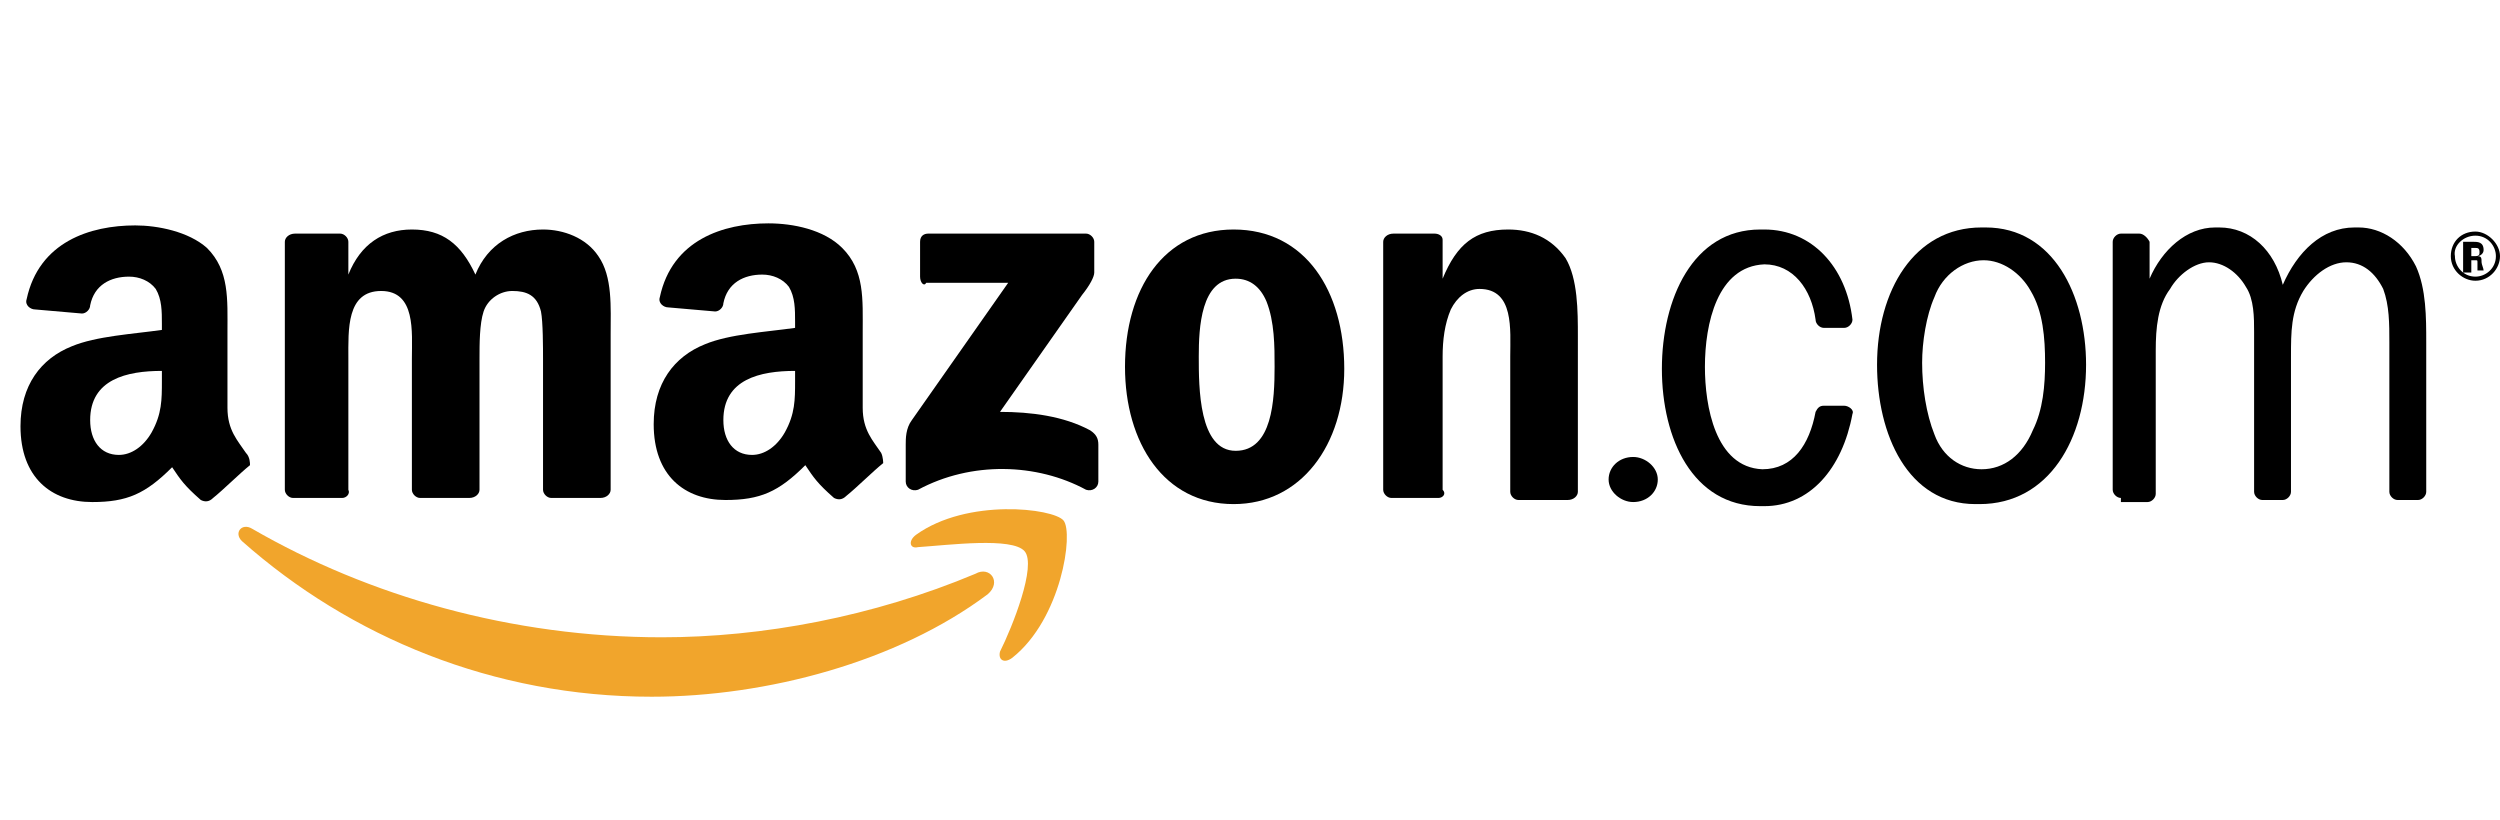 <?xml version="1.0" encoding="UTF-8"?> <svg xmlns="http://www.w3.org/2000/svg" xmlns:xlink="http://www.w3.org/1999/xlink" version="1.1" id="katman_1" x="0px" y="0px" viewBox="0 0 122 40" style="enable-background:new 0 0 122 40;" xml:space="preserve"> <style type="text/css"> .st0{display:none;fill:#231F20;} .st1{display:none;} .st2{display:inline;fill:#FEFDFD;} .st3{display:inline;fill:#DB752F;} .st4{display:inline;fill:#DC7630;} .st5{display:inline;fill:#DC7731;} .st6{display:inline;fill:#DB7630;} .st7{display:inline;fill:#DC7732;} .st8{display:inline;fill:#FE6001;} .st9{display:inline;fill:#FE6101;} .st10{display:inline;fill:#FE6102;} .st11{display:inline;fill:#FE6000;} .st12{display:inline;fill:#FDFDFD;} .st13{display:inline;fill:#577A90;} .st14{display:inline;fill:#263A49;} .st15{display:inline;fill:#293C4B;} .st16{display:inline;fill:#2B3E4C;} .st17{display:inline;fill:#2A3D4C;} .st18{display:inline;fill:#2C3F4E;} .st19{display:inline;fill:#273B49;} .st20{display:inline;fill:#2E414F;} .st21{display:inline;fill:#293D4B;} .st22{display:inline;fill:#B0B8BD;} .st23{display:none;fill:#49B546;} .st24{display:none;fill:#E54D42;} .st25{display:none;fill:#E27C32;} .st26{display:none;fill:#175BA6;} .st27{display:none;fill:#0A5191;} .st28{fill:#F1A52C;} </style> <path class="st0" d="M43.8,22.7H30.1c0.6,2.6,2.7,4.5,5.4,4.5c1.5,0,3-0.7,4-1.8l3.3,0.1c-1.5,2.8-4.2,4.5-7.5,4.5 c-4.7,0-8.4-4.1-8.4-8.7c0-4.8,3.6-8.7,8.5-8.7c4.7,0,8.4,3.9,8.4,8.5C43.9,21.7,43.8,22.2,43.8,22.7L43.8,22.7z M35.4,15.5 c-2.7,0-5.2,2.1-5.3,4.8h10.7C40.6,17.6,38.1,15.5,35.4,15.5z M57.5,29.7v-9c0-2.8-0.8-5.2-4.1-5.2c-3,0-4.4,2.4-4.4,5.1v9h-3.1 V13.1h2.9v1.8h0.1c1.2-1.6,2.9-2.2,4.8-2.2c2.4,0,4.6,0.9,5.9,3c0.8,1.3,1,2.8,1,4.2v9.8H57.5L57.5,29.7z M77.1,29.7v-2.4H77 c-1.4,1.9-3.6,2.8-5.9,2.8c-5,0-8.6-3.7-8.6-8.6c0-5,3.6-8.8,8.6-8.8c2.1,0,4.3,0.8,5.6,2.5h0.1V7.6H80v22.1H77.1z M71.4,15.5 c-3.3,0-5.7,2.7-5.7,5.9c0,3.1,2.5,5.8,5.6,5.8c3.2,0,5.8-2.6,5.8-5.8C77.1,18.1,74.7,15.5,71.4,15.5z M89,35.2h-3.2l2.4-5.9 l-6.6-16.2h3.3L89.8,26l5-12.8h3.3L89,35.2L89,35.2z M106.9,30.1c-4.9,0-8.9-3.9-8.9-8.8c0-4.9,4.2-8.6,8.9-8.6 c4.8,0,8.9,3.8,8.9,8.7C115.9,26,111.9,30.1,106.9,30.1L106.9,30.1z M106.9,15.5c-3.2,0-5.8,2.6-5.8,5.9s2.6,5.9,5.8,5.9 c3.3,0,5.8-2.7,5.8-5.9C112.8,18.1,110.1,15.5,106.9,15.5z M118.4,29.7V7.6h3.1v22.1H118.4z M3.6,26.4c0.1,0.5,0.3,1,0.5,1.3 c0.2,0.3,0.5,0.6,0.8,0.9c1,0.9,2.2,1.3,3.7,1.3c1.5,0,2.8-0.4,4.1-1v-3c-1.3,0.8-2.5,1.1-3.7,1.1c-1.6,0-2.4-1-2.4-2.9V16h5.2v-2.9 H6.6V7.8H3.5v5.3h-3V16h2.9v7.3C3.3,24.9,3.4,25.9,3.6,26.4z M22.3,15.9c1,0,2,0.5,3.1,1.6l1.7-2.8c-1.4-1.3-3-1.8-4-1.8H23 c-1.1,0-3,0-4.5,2.5l-0.1,0.1l0-2.2h-3.2v16.4h3.2V21c0-1.4,0.4-2.6,1.2-3.6C20.4,16.4,21.3,15.9,22.3,15.9z"></path> <g class="st1"> <path class="st2" d="M38.2,20.4c0.3,0.2,0.3,0.6,0.4,0.8c0.9,3.2,1.8,6.4,2.6,9.6c0.2,0.8,0.6,1.1,1.4,1c1.3-0.1,2.6,0,3.8,0 c1.2,0,1.2,0,0.8-1.1c-1.1-3.5-2.2-7.1-3.4-10.6c-0.2-0.6-0.2-1.1,0-1.7c0.9-2.3,1.7-4.7,2.5-7c0.4-1,0.4-1-0.8-1 c-1.1,0-2.2,0.1-3.3,0c-1-0.1-1.4,0.3-1.7,1.2c-0.7,2-1.5,4.1-2.2,6.1c-0.1,0-0.1,0-0.2,0c0-0.3,0-0.6,0-1c0-3.7,0-7.3,0-11 c0-0.7-0.1-1-0.9-0.9c-1.3,0.1-2.6,0-3.9,0c-0.6,0-0.8,0.1-0.8,0.8c0,8.5,0,17,0,25.5c0,0.6,0.2,0.8,0.7,0.8c1.3,0,2.6-0.1,3.8,0 c0.8,0,1.1-0.2,1.1-1C38.2,27.3,38.2,23.9,38.2,20.4z M110.2,24.4C110.2,24.4,110.2,24.4,110.2,24.4c-0.2,0-0.5,0-0.7,0 c-2.2,0-2.2,0-2,2.2c0.3,3.2,2,5.2,5,5.7c1.7,0.3,3.4,0.2,5-0.3c2.6-0.8,3.9-2.5,4-5.2c0.1-2.2-0.8-3.9-2.2-5.4 c-1.4-1.5-3.1-2.5-4.7-3.8c-0.4-0.4-0.9-0.7-1.2-1.2c-0.3-0.6-0.3-1.2,0.1-1.8c0.4-0.5,0.9-0.4,1.4-0.3c0.7,0.2,1,0.7,1,1.4 c0,0.4,0,0.9,0,1.3c0,0.4,0.1,0.7,0.6,0.7c1.4,0,2.8,0,4.1,0c0.4,0,0.6-0.1,0.6-0.6c0.1-1.6-0.2-3.1-1.3-4.4 c-2.2-2.5-4.9-2.9-8-2.3c-4.6,0.9-5.9,6.7-2.9,9.6c0.8,0.8,1.6,1.5,2.5,2.1c0.9,0.6,1.7,1.3,2.6,2c0.6,0.5,1.1,1.1,1.4,1.8 c0.3,0.8,0.3,1.5-0.2,2.2c-0.3,0.4-0.8,0.6-1.3,0.4c-0.9-0.3-1-1.1-1.2-1.8c-0.2-0.7,0.4-1.8-0.3-2.1 C111.9,24.1,111,24.4,110.2,24.4z M71,21.2C71,21.2,71,21.2,71,21.2c0-2,0-4,0-5.9c0-0.7,0.3-1.3,1.2-1.3c0.8,0,1.3,0.4,1.3,1.2 c0.1,0.7,0.1,1.3,0.1,2c0,0.7,0.1,1,0.9,0.9c0.8-0.1,1.6,0,2.4,0c2.4,0,2.4,0,2.3-2.4c-0.1-2.7-1.5-4.5-4.1-5.2 c-1.4-0.4-2.9-0.4-4.4-0.3c-3.3,0.3-5.6,2.7-5.6,6c-0.1,3.5-0.1,6.9,0,10.4c0.1,3.1,1.7,5.1,4.8,5.7c1.7,0.3,3.5,0.3,5.2-0.1 c2-0.5,3.5-1.7,4-3.8c0.3-1.5,0.1-3.1,0.2-4.6c0-0.5-0.4-0.4-0.6-0.4c-1.3,0-2.7,0-4,0c-0.7,0-0.9,0.2-0.9,0.9c0,1,0.1,2.1,0,3.1 c-0.1,1.1-0.7,1.5-1.6,1.2c-0.7-0.2-0.9-0.8-0.9-1.5C71,25,71,23.1,71,21.2z M81.8,21.1c0.1,2-0.1,4.4,0.2,6.7c0.3,2.3,1.1,4,4.2,4 c0.9,0,1.9,0,2.8,0c0.4,0,0.7-0.1,0.7-0.6c0-1.1,0-2.1,0-3.2c0-0.3-0.1-0.5-0.4-0.5c-1.2,0-1.6-0.8-1.6-1.8c0-3.6,0-7.1-0.1-10.7 c0-0.4,0.2-0.6,0.6-0.6c1.6-0.1,1.6-0.2,1.6-1.8c0-0.3,0-0.6,0-0.9c0-1.3,0-1.4-1.3-1.4c-0.7,0-0.9-0.2-0.9-0.9 c0.1-1.3,0-2.6,0-3.9c0-0.6-0.1-0.8-0.8-0.8c-1.4,0-2.8,0-4.1,0c-0.6,0-0.9,0.2-0.9,0.8c0.1,1.4,0,2.7,0,4.1c0,0.3,0,0.7-0.5,0.7 c-0.5,0-1.1-0.3-1.4,0.2c-0.2,0.4-0.1,1-0.1,1.5c0,0.4,0,0.8,0,1.2c-0.1,0.8,0.1,1.3,1.1,1.1c0.7-0.1,0.9,0.2,0.9,0.9 C81.8,17.1,81.8,18.9,81.8,21.1z M72.1,37.6c0.7,0,1.3,0,2,0c1.1-0.1,2.5,0.5,3.1-0.2c0.5-0.7,0.1-2.1,0.2-3.2 c0-0.6-0.2-0.7-0.7-0.7c-3,0-6,0-9.1,0c-0.5,0-0.7,0.1-0.7,0.7c0,0.8,0.1,1.6,0,2.4c-0.1,0.8,0.2,1.1,1,1 C69.2,37.6,70.7,37.6,72.1,37.6z M114.4,33.5c-0.7,0-1.3,0-2,0c-1,0-2.3-0.4-2.9,0.2c-0.7,0.7-0.1,2-0.2,3.1 c-0.1,0.7,0.3,0.8,0.9,0.8c2.1,0,4.3,0,6.4,0c1,0,2.3,0.4,2.9-0.2c0.7-0.6,0.1-2,0.2-3c0.1-0.8-0.3-0.9-1-0.9 C117.3,33.6,115.9,33.5,114.4,33.5z"></path> <path class="st3" d="M0.5,15.6C1,15.5,1.3,15,1.6,14.7C5,11.3,8.4,8,11.8,4.6c0.5-0.5,0.7-0.6,1.3,0c3.5,3.6,7,7.1,10.6,10.6 c0.4,0.4,0.6,0.8,0.6,1.4c0,4.9,0,9.8,0,14.7c0,0.8-0.2,1-1,1c-7.6,0-15.2,0-22.8,0C0.5,26.7,0.5,21.1,0.5,15.6z"></path> <path class="st4" d="M38.2,20.4c0,3.5,0,7,0,10.4c0,0.8-0.2,1.1-1.1,1c-1.3-0.1-2.6,0-3.8,0c-0.6,0-0.8-0.2-0.7-0.8 c0-8.5,0-17,0-25.5c0-0.7,0.3-0.8,0.8-0.8c1.3,0,2.6,0.1,3.9,0c0.7,0,0.9,0.2,0.9,0.9c0,3.7,0,7.3,0,11c0,0.3,0,0.6,0,1 c0.1,0,0.1,0,0.2,0c0.7-2,1.5-4,2.2-6.1c0.3-0.9,0.7-1.3,1.7-1.2c1.1,0.1,2.2,0,3.3,0c1.2,0,1.2,0,0.8,1c-0.8,2.3-1.6,4.7-2.5,7 c-0.2,0.6-0.2,1.1,0,1.7c1.1,3.5,2.3,7.1,3.4,10.6c0.3,1.1,0.3,1.1-0.8,1.1c-1.3,0-2.6-0.1-3.8,0c-0.8,0-1.2-0.2-1.4-1 c-0.8-3.2-1.7-6.4-2.6-9.6C38.6,20.9,38.6,20.6,38.2,20.4z"></path> <path class="st5" d="M99.4,30.9c-1,0.9-2.2,1.3-3.6,1.4c-2.9,0.2-4.3-1.8-4.5-3.9c-0.2-1.7,0-3.3,0.1-5c0.1-1.7,1.2-2.8,2.6-3.6 c1.3-0.7,2.7-1.1,3.9-1.8c1.2-0.7,1.7-1.7,1.6-3c-0.1-0.7-0.3-1.2-1.1-1.2c-0.8,0-1.3,0.4-1.3,1.2c-0.1,0.6-0.1,1.2,0,1.8 c0,0.6-0.2,0.7-0.8,0.7c-1.4,0-2.8,0-4.2,0c-0.6,0-0.8-0.2-0.8-0.8c-0.4-5.4,3.4-6.9,7.4-6.9c1.9,0,3.6,0.4,5,1.7 c1.1,1,1.6,2.3,1.6,3.8c0,5.2,0,10.4,0,15.6c0,0.7-0.2,0.9-0.9,0.8c-1.3,0-2.6,0-3.8,0C99.8,31.8,99.8,31.8,99.4,30.9z M99.3,24.5 C99.3,24.5,99.3,24.5,99.3,24.5c0-0.9,0-1.9,0-2.8c0-0.2,0-0.7-0.4-0.4c-0.9,0.5-1.8,1.1-1.8,2.2c-0.1,1.3-0.1,2.5,0,3.8 c0,0.7,0.3,1.1,1.1,1.1c0.8,0,1.1-0.5,1.1-1.2C99.4,26.4,99.3,25.4,99.3,24.5z"></path> <path class="st3" d="M48.6,21.2c0-1.6,0-3.1,0-4.7c0-3.5,1.6-5.4,4.9-6.2c2.1-0.5,4.1-0.3,6.1,0.5c2.1,1,3.3,2.6,3.3,5 c0.1,3.6,0.1,7.2,0,10.8c0,2.2-1.1,3.9-3.1,4.9c-2.7,1.2-5.5,1.2-8.2,0c-1.9-0.9-3-2.5-3-4.6C48.6,24.9,48.7,23.1,48.6,21.2 C48.6,21.2,48.6,21.2,48.6,21.2z M57.1,21.1c0-1.7,0-3.3,0-5c0-1.4-0.4-2-1.3-2c-0.8,0-1.3,0.6-1.3,2c0,3.4,0,6.8,0,10.1 c0,0.4,0.1,0.7,0.1,1.1c0.1,0.6,0.6,0.9,1.2,0.9c0.5,0,1-0.3,1.1-0.9c0.1-0.4,0.1-0.7,0.1-1.1C57.1,24.5,57.1,22.8,57.1,21.1z"></path> <path class="st4" d="M110.2,24.4c0.8,0,1.7-0.3,2.4,0.1c0.7,0.4,0.2,1.4,0.3,2.1c0.2,0.8,0.3,1.5,1.2,1.8c0.5,0.2,0.9,0,1.3-0.4 c0.5-0.7,0.5-1.4,0.2-2.2c-0.3-0.7-0.8-1.3-1.4-1.8c-0.8-0.7-1.7-1.3-2.6-2c-0.9-0.6-1.7-1.4-2.5-2.1c-3.1-3-1.7-8.7,2.9-9.6 c3-0.6,5.8-0.2,8,2.3c1.1,1.3,1.4,2.8,1.3,4.4c0,0.4-0.2,0.6-0.6,0.6c-1.4,0-2.8,0-4.1,0c-0.5,0-0.6-0.2-0.6-0.7 c0-0.4,0.1-0.9,0-1.3c0-0.7-0.3-1.2-1-1.4c-0.5-0.1-1-0.2-1.4,0.3c-0.4,0.6-0.5,1.2-0.1,1.8c0.3,0.5,0.7,0.9,1.2,1.2 c1.6,1.3,3.3,2.3,4.7,3.8c1.4,1.5,2.3,3.2,2.2,5.4c-0.1,2.7-1.4,4.4-4,5.2c-1.6,0.5-3.3,0.5-5,0.3c-3-0.5-4.7-2.5-5-5.7 c-0.2-2.2-0.2-2.2,2-2.2C109.7,24.4,109.9,24.4,110.2,24.4C110.2,24.4,110.2,24.4,110.2,24.4z"></path> <path class="st6" d="M71,21.2c0,1.9,0,3.8,0,5.7c0,0.7,0.2,1.3,0.9,1.5c0.9,0.3,1.5-0.2,1.6-1.2c0.1-1,0.1-2.1,0-3.1 c0-0.7,0.1-1,0.9-0.9c1.3,0.1,2.7,0,4,0c0.3,0,0.7-0.1,0.6,0.4c0,1.5,0.2,3.1-0.2,4.6c-0.5,2.1-1.9,3.3-4,3.8 c-1.7,0.4-3.5,0.5-5.2,0.1c-3.1-0.6-4.7-2.5-4.8-5.7c-0.1-3.5-0.1-6.9,0-10.4c0.1-3.3,2.4-5.7,5.6-6c1.5-0.2,3-0.2,4.4,0.3 c2.6,0.8,3.9,2.6,4.1,5.2c0.1,2.4,0.1,2.4-2.3,2.4c-0.8,0-1.6,0-2.4,0c-0.7,0.1-0.9-0.2-0.9-0.9c0-0.7,0-1.3-0.1-2 c-0.1-0.8-0.5-1.2-1.3-1.2c-0.9,0-1.2,0.6-1.2,1.3C71,17.3,71.1,19.2,71,21.2C71,21.2,71,21.2,71,21.2z"></path> <path class="st7" d="M81.8,21.1c0-2.2,0-4,0-5.8c0-0.7-0.2-1-0.9-0.9c-1,0.2-1.2-0.3-1.1-1.1c0-0.4,0-0.8,0-1.2 c0-0.5-0.1-1.1,0.1-1.5c0.3-0.5,0.9-0.2,1.4-0.2c0.5,0,0.5-0.3,0.5-0.7c0-1.4,0-2.8,0-4.1c0-0.7,0.2-0.9,0.9-0.8c1.4,0,2.8,0,4.1,0 c0.6,0,0.8,0.2,0.8,0.8c0,1.3,0,2.6,0,3.9c0,0.7,0.2,0.9,0.9,0.9c1.3,0,1.3,0,1.3,1.4c0,0.3,0,0.6,0,0.9c0,1.6,0,1.7-1.6,1.8 c-0.4,0-0.6,0.2-0.6,0.6c0,3.6,0,7.1,0.1,10.7c0,1,0.4,1.8,1.6,1.8c0.4,0,0.4,0.2,0.4,0.5c0,1.1,0,2.1,0,3.2c0,0.5-0.2,0.6-0.7,0.6 c-0.9,0-1.9,0-2.8,0c-3.1,0-3.9-1.7-4.2-4C81.7,25.4,81.9,23.1,81.8,21.1z"></path> <path class="st7" d="M72.1,37.6c-1.4,0-2.8,0-4.2,0c-0.8,0-1-0.3-1-1c0.1-0.8,0-1.6,0-2.4c0-0.5,0.2-0.7,0.7-0.7c3,0,6,0,9.1,0 c0.5,0,0.7,0.1,0.7,0.7c-0.1,1.1,0.4,2.5-0.2,3.2c-0.5,0.7-2,0.2-3.1,0.2C73.4,37.6,72.7,37.6,72.1,37.6z"></path> <path class="st4" d="M114.4,33.5c1.4,0,2.9,0,4.3,0c0.7,0,1.1,0.1,1,0.9c-0.1,1,0.4,2.3-0.2,3c-0.6,0.6-1.9,0.2-2.9,0.2 c-2.1,0-4.3,0-6.4,0c-0.6,0-1-0.1-0.9-0.8c0.1-1.1-0.4-2.4,0.2-3.1c0.6-0.6,1.9-0.1,2.9-0.2C113.1,33.5,113.8,33.5,114.4,33.5z"></path> </g> <g class="st1"> <path class="st8" d="M0.5,11.2c0.9,0,1.9,0,2.8,0c0.2,0,0.3,0.1,0.3,0.3c0,1.6,0,3.1,0,4.7c0,0.1,0,0.2,0,0.2c0,0,0.1,0,0.1,0 c1.1-1.1,2.4-1.3,3.8-1.2c0.9,0.1,1.8,0.4,2.5,1c0.7,0.7,1,1.5,1.1,2.5c0.1,1.7,0,3.4,0,5.1c0,1,0,2.1,0,3.1c0,0.2-0.1,0.2-0.2,0.2 c-0.9,0-1.8,0-2.7,0c-0.2,0-0.2,0-0.2-0.2c0-2.3,0-4.6,0-7c0-0.5-0.1-0.9-0.3-1.3c-0.3-0.6-0.8-0.9-1.5-1c-0.4,0-0.7,0-1.1,0.2 c-0.8,0.3-1.1,0.9-1.4,1.7c-0.1,0.3-0.2,0.7-0.2,1.1c0,2.1,0,4.2,0,6.3c0,0.2,0,0.3-0.3,0.3c-0.9,0-1.9,0-2.8,0 C0.5,21.9,0.5,16.5,0.5,11.2z"></path> <path class="st9" d="M56.2,16.9c0.7-0.8,1.4-1.4,2.4-1.6c2.2-0.4,4.2,0.4,5.3,2.6c0.5,1,0.7,2,0.7,3c0,1.4-0.2,2.7-0.8,3.9 c-0.9,1.9-2.8,2.8-4.6,2.6c-1.2-0.1-2.2-0.5-2.8-1.5c0,0-0.1-0.1-0.2-0.2c0,0.4,0,0.8,0,1.2c0,0.2,0,0.3-0.2,0.3 c-0.9,0-1.7,0-2.6,0c-0.2,0-0.2-0.1-0.2-0.2c0-5.2,0-10.4,0-15.6c0-0.2,0.1-0.2,0.2-0.2c0.9,0,1.8,0,2.6,0c0.2,0,0.2,0.1,0.2,0.2 c0,1.8,0,3.5,0,5.3C56.2,16.7,56.2,16.8,56.2,16.9z M61.4,21.5c0-0.4,0-0.7-0.1-1c-0.1-0.4-0.2-0.8-0.3-1.2c-0.5-1-1.3-1.4-2.3-1.4 c-1,0-1.7,0.5-2.1,1.4c-0.5,1.3-0.6,2.7-0.1,4.1c0.4,1,1.1,1.6,2.2,1.6c1.1,0.1,1.9-0.4,2.3-1.4C61.3,22.9,61.4,22.2,61.4,21.5z"></path> <path class="st8" d="M105.5,16.9c0-1.9,0-3.7,0-5.5c0-0.2,0-0.3,0.3-0.3c0.8,0,1.7,0,2.5,0c0.2,0,0.3,0,0.3,0.3c0,3.2,0,6.4,0,9.7 c0,1.9,0,3.9,0,5.8c0,0.2,0,0.2-0.2,0.2c-0.8,0-1.7,0-2.5,0c-0.2,0-0.3-0.1-0.3-0.3c0-0.4,0-0.9,0-1.3c-0.1,0.1-0.1,0.1-0.2,0.2 c-0.8,1.1-1.9,1.7-3.3,1.7c-2.1,0-3.5-1.1-4.4-2.9c-0.4-0.9-0.6-1.9-0.6-2.9c0-1.1,0.1-2.2,0.5-3.2c0.5-1.5,1.5-2.6,3-3.1 c1.4-0.5,2.8-0.4,4,0.6C105,16.3,105.2,16.6,105.5,16.9z M105.6,21.5c0-0.5,0-0.9-0.1-1.4c-0.3-1.5-1.4-2.4-2.9-2.3 c-0.8,0.1-1.3,0.4-1.7,1.1c-0.6,1.1-0.7,2.3-0.5,3.5c0.1,0.6,0.3,1.1,0.6,1.6c0.5,0.7,1.3,1,2.1,0.9c0.8-0.1,1.4-0.4,1.8-1.1 C105.4,23.1,105.6,22.4,105.6,21.5z"></path> <path class="st9" d="M27.5,17.2c0.6-0.9,1.3-1.5,2.3-1.8c1.8-0.5,3.3-0.1,4.6,1.2c0.9,0.8,1.3,1.9,1.4,3.1c0.2,1.5,0.2,3-0.3,4.4 C35,25.8,33.8,27,32,27.4c-1.2,0.3-2.3,0.2-3.3-0.5c-0.4-0.3-0.8-0.7-1.1-1.2c0,0.1,0,0.2,0,0.3c0,1.7,0,3.5,0,5.2 c0,0.2-0.1,0.2-0.2,0.2c-0.9,0-1.7,0-2.6,0c-0.2,0-0.2,0-0.2-0.2c0-5.2,0-10.4,0-15.6c0-0.2,0-0.2,0.2-0.2c0.8,0,1.7,0,2.5,0 c0.2,0,0.2,0,0.2,0.2C27.5,16.2,27.5,16.6,27.5,17.2z M27.5,21.5c0,0.4,0,0.8,0.1,1.2c0.3,1.2,1,2,2.2,2.2c1,0.1,2-0.3,2.4-1.2 c0.6-1.1,0.7-2.3,0.4-3.5c-0.1-0.5-0.3-1-0.6-1.5c-0.5-0.6-1.2-0.8-2-0.8c-1,0-1.9,0.6-2.2,1.6C27.6,20.1,27.5,20.8,27.5,21.5z"></path> <path class="st8" d="M19.3,22.2c-1.3,0-2.7,0-4,0c-0.2,0-0.2,0.1-0.2,0.2c0.1,1.6,1.2,2.6,2.8,2.7c1.1,0,1.9-0.3,2.4-1.3 c0-0.1,0.1-0.1,0.2-0.1c0.9,0,1.9,0,2.8,0c0.1,0,0.2,0,0.1,0.2c-0.2,1-0.8,1.8-1.6,2.4c-0.9,0.8-2.1,1.1-3.3,1.2 c-1.9,0.1-3.5-0.3-4.9-1.6c-0.8-0.7-1.2-1.6-1.4-2.7c-0.3-1.6-0.3-3.2,0.3-4.7c0.8-2,2.3-3,4.3-3.4c1.3-0.2,2.6-0.1,3.8,0.5 c1.6,0.7,2.5,2.1,2.9,3.8c0.2,0.8,0.2,1.7,0.2,2.5c0,0.2-0.1,0.2-0.2,0.2C22,22.2,20.7,22.2,19.3,22.2z M17.7,20.2 c0.7,0,1.5,0,2.2,0c0.5,0,0.5,0,0.4-0.5c-0.3-1.5-1.6-2.2-3.1-1.9c-1.1,0.2-1.9,1.1-2.1,2.2c0,0.2,0,0.2,0.2,0.2 C16.1,20.2,16.9,20.2,17.7,20.2z"></path> <path class="st8" d="M93.1,25.8c-0.2,0.2-0.4,0.4-0.7,0.6c-1.1,1-2.5,1.3-3.9,1.1c-1.9-0.3-3-1.9-2.8-3.8c0.1-1.2,0.6-2.1,1.7-2.7 c0.7-0.4,1.5-0.6,2.2-0.7c0.8-0.1,1.5-0.1,2.3-0.3c0.1,0,0.3-0.1,0.4-0.1c0.4-0.2,0.7-0.5,0.7-0.9c0-0.5-0.2-0.8-0.6-1 c-0.6-0.2-1.2-0.3-1.9-0.2c-0.8,0.1-1.3,0.6-1.4,1.4c0,0.2-0.1,0.2-0.3,0.2c-0.8,0-1.7,0-2.5,0c-0.1,0-0.2,0-0.2-0.1 c0.1-1.3,0.6-2.5,1.8-3.2c0.7-0.4,1.4-0.6,2.2-0.7c1.4-0.1,2.8,0,4.1,0.6c1.1,0.5,1.6,1.3,1.7,2.4c0,0.3,0,0.6,0,0.8 c0,2.6,0,5.2,0,7.8c0,0.2,0,0.2-0.2,0.2c-0.8,0-1.7,0-2.5,0c-0.2,0-0.2,0-0.2-0.2C93.1,26.6,93.1,26.2,93.1,25.8z M93,21.5 c-0.4,0.2-0.8,0.4-1.2,0.5c-0.4,0.1-0.8,0.1-1.2,0.2c-0.4,0.1-0.7,0.2-1,0.3c-0.6,0.3-0.9,0.9-0.8,1.6c0.1,0.6,0.4,1,1.1,1.2 c0.7,0.2,1.4,0,2-0.4c0.5-0.3,0.9-0.7,1-1.3C93,22.9,93,22.2,93,21.5z"></path> <path class="st8" d="M117.4,25.8c-0.4,0.3-0.7,0.6-1,0.9c-1.3,0.9-2.7,1.1-4.2,0.6c-1.4-0.5-2.2-1.7-2.1-3.2c0-0.9,0.2-1.7,0.8-2.4 c0.5-0.6,1.2-0.9,1.9-1.1c0.8-0.3,1.6-0.3,2.4-0.4c0.5-0.1,1.1-0.1,1.6-0.3c0.4-0.2,0.6-0.5,0.7-0.9c0-0.4-0.2-0.8-0.6-1 c-0.6-0.3-1.3-0.3-1.9-0.2c-0.8,0.1-1.3,0.6-1.4,1.4c0,0.2-0.1,0.2-0.3,0.2c-0.8,0-1.6,0-2.5,0c-0.3,0-0.3-0.1-0.2-0.3 c0.2-1.9,1.3-3.2,3.1-3.6c1.7-0.4,3.4-0.3,5,0.4c1.1,0.5,1.7,1.4,1.7,2.6c0,0.4,0,0.7,0,1.1c0,2.5,0,4.9,0,7.4 c0,0.2-0.1,0.3-0.3,0.3c-0.8,0-1.7,0-2.5,0c-0.2,0-0.2,0-0.2-0.2C117.4,26.6,117.4,26.2,117.4,25.8z M117.3,21.5 c-0.6,0.4-1.2,0.5-1.8,0.6c-0.5,0.1-1.1,0.2-1.6,0.4c-0.6,0.3-0.9,0.9-0.8,1.6c0.1,0.6,0.5,1,1.1,1.2c0.5,0.1,1.1,0,1.6-0.2 c0.8-0.3,1.3-0.8,1.5-1.7C117.3,22.8,117.3,22.2,117.3,21.5z"></path> <path class="st8" d="M38.1,23.4c0.5,0,0.9,0,1.4,0c0.1,0,0.2,0,0.2,0.1c0.2,1,0.5,1.3,1.4,1.5c0.8,0.2,1.6,0.2,2.4-0.1 c0.4-0.2,0.7-0.5,0.7-0.9c0-0.4-0.2-0.7-0.7-0.9c-0.9-0.3-1.9-0.5-2.8-0.8c-0.9-0.2-1.9-0.5-2.7-1c-0.7-0.5-1.1-1.1-1.1-1.9 c-0.1-1.9,1-3.5,2.8-4.1c1.7-0.5,3.4-0.4,5.1,0.3c1.1,0.5,1.7,1.3,1.9,2.4c0.1,0.2,0.1,0.5,0.1,0.7c0,0.1,0,0.2-0.1,0.2 c-0.9,0-1.8,0-2.7,0c-0.1,0-0.2,0-0.2-0.1c-0.1-0.8-0.6-1.3-1.4-1.4c-0.7-0.1-1.3-0.1-1.9,0.2c-0.2,0.1-0.4,0.3-0.5,0.6 c-0.1,0.5,0.1,0.9,0.5,1c1.1,0.4,2.2,0.6,3.3,0.8c0.9,0.2,1.8,0.6,2.5,1.2c0.8,0.7,1.1,1.6,0.9,2.6c-0.2,1.6-1.1,2.7-2.6,3.1 c-1.8,0.6-3.7,0.6-5.5,0c-1.6-0.5-2.4-1.7-2.6-3.4c0-0.3,0-0.3,0.3-0.3C37.3,23.4,37.7,23.4,38.1,23.4 C38.1,23.4,38.1,23.4,38.1,23.4z"></path> <path class="st8" d="M73.4,25.6c-0.3,0.5-0.8,0.9-1.3,1.2c-0.9,0.6-1.9,0.7-2.9,0.6c-0.6,0-1.1-0.2-1.6-0.5 c-0.9-0.5-1.3-1.3-1.6-2.2c-0.2-0.7-0.2-1.4-0.2-2.1c0-2.3,0-4.6,0-6.9c0-0.2,0-0.3,0.3-0.3c0.9,0,1.8,0,2.7,0c0.2,0,0.2,0,0.2,0.2 c0,2.3,0,4.6,0,6.9c0,0.4,0,0.8,0.1,1.2c0.2,0.6,0.6,1,1.2,1.1c1.2,0.3,2.2-0.2,2.7-1.2c0.2-0.5,0.3-1.1,0.3-1.7c0-2.1,0-4.1,0-6.2 c0-0.4-0.1-0.3,0.3-0.3c0.9,0,1.7,0,2.6,0c0.2,0,0.2,0,0.2,0.2c0,3.8,0,7.5,0,11.3c0,0.2,0,0.2-0.2,0.2c-0.9,0-1.7,0-2.6,0 c-0.2,0-0.2-0.1-0.2-0.2C73.4,26.5,73.4,26.1,73.4,25.6z"></path> <path class="st10" d="M81.2,17.4c0.3-0.4,0.6-0.8,0.9-1.2c0.8-0.9,1.7-1.1,2.9-1c0.1,0,0.1,0,0.1,0.1c0,1,0,1.9,0,2.9 c0,0.2-0.1,0.1-0.2,0.1c-0.5-0.1-1-0.1-1.5,0c-1.1,0.2-1.7,0.8-1.9,2c-0.1,0.4-0.1,0.7-0.1,1.1c0,1.8,0,3.7,0,5.5 c0,0.2-0.1,0.2-0.2,0.2c-0.9,0-1.8,0-2.7,0c-0.2,0-0.2-0.1-0.2-0.2c0-3.8,0-7.5,0-11.3c0-0.2,0.1-0.2,0.2-0.2c0.8,0,1.7,0,2.5,0 c0.2,0,0.2,0,0.2,0.2C81.2,16.2,81.2,16.8,81.2,17.4z"></path> <path class="st11" d="M48.5,21.3c0-1.9,0-3.7,0-5.6c0-0.2,0-0.3,0.2-0.3c0.9,0,1.7,0,2.6,0c0.2,0,0.2,0,0.2,0.2c0,3.8,0,7.5,0,11.3 c0,0.2-0.1,0.2-0.2,0.2c-0.9,0-1.8,0-2.7,0c-0.2,0-0.2-0.1-0.2-0.2C48.5,25.1,48.5,23.2,48.5,21.3z"></path> <path class="st9" d="M50,11.1c0.9,0,1.7,0.8,1.7,1.7c0,0.9-0.8,1.7-1.7,1.7c-0.9,0-1.7-0.7-1.7-1.7C48.3,11.9,49.1,11.1,50,11.1z"></path> </g> <g class="st1"> <path class="st12" d="M113.6,16C113.6,16,113.6,16,113.6,16C113.6,16,113.6,16,113.6,16C113.5,16,113.5,15.9,113.6,16 C113.5,15.9,113.5,16,113.6,16z M36.2,21.1c0,0.9,0,1.8,0,2.7c0,2.9,0,2.8,2.9,2.8c0.8,0,1.1-0.3,1.1-1.1c0-1.6-0.1-3.3,0-4.9 c0.1-1.3,1-2.1,2-2c1.2,0.1,1.5,1,1.6,2c0,1,0,2.1,0,3.1c0,2.9,0,2.8,2.9,2.8c0.9,0,1-0.3,1-1.1c0-1.7,0-3.3,0-5 c0.1-1.1,0.7-1.8,1.8-1.8c1.1,0,1.6,0.8,1.6,1.8c0.1,1.1,0,2.2,0,3.2c0,3,0,3,2.9,2.8c0,0,0.1,0,0.1,0c0.6,0.1,0.8-0.2,0.8-0.8 c0-2.1,0-4.2-0.1-6.4c-0.1-2.4-1.6-3.8-4-4c-1.4-0.1-2.6,0.3-3.7,1.1c-0.3,0.2-0.5,0.6-1,0.1c-1.8-1.6-3.7-1.6-5.8-0.5 c-0.2,0.1-0.5,0.4-0.6,0.2c-0.7-1.4-1.9-0.4-2.9-0.7c-0.7-0.2-1,0.2-1,0.9C36.3,18.2,36.2,19.7,36.2,21.1z M21.2,21.2 c0-0.9,0-1.8,0-2.7c0-2.9,0-2.8-2.8-2.8c-0.9,0-1.2,0.3-1.1,1.2c0,1.6,0,3.3-0.1,4.9c-0.1,1.1-0.8,1.8-2,1.8 c-1.2,0-1.7-0.8-1.7-1.9c-0.1-1,0-2.1,0-3.1c0-3,0-3-3.1-2.8c-0.7,0-0.8,0.3-0.8,0.9c0,2-0.1,4,0,6c0.2,3.1,2.9,5,6,4.2 c0.8-0.2,1.5-1.3,2.5-0.1c0.3,0.4,1.5,0,2.2,0.1c0.7,0,0.9-0.3,0.9-1C21.1,24.2,21.2,22.7,21.2,21.2z M34.5,21.2c0-0.9,0-1.8,0-2.7 c0-2.9,0-2.9-3-2.8c-0.8,0-1,0.3-1,1c0,1.6,0,3.2,0,4.9c-0.1,1.2-0.9,2-2,1.9c-1.3,0-1.7-0.9-1.8-2c-0.1-1,0-2.1,0-3.1 c0-2.9,0-2.9-3-2.7c-0.7,0-0.8,0.2-0.8,0.9c0,1.8,0,3.7,0,5.5c0.1,3.9,3.5,5.9,7,4.1c0.2-0.1,0.5-0.2,0.7-0.3 c0.5,1.5,1.7,0.5,2.6,0.7c1,0.2,1.4-0.1,1.3-1.2C34.5,24,34.5,22.6,34.5,21.2z M110.2,22.1c1,0,1.9,0,2.9,0 c0.9,0.1,1.1-0.3,1.1-1.1c-0.1-3.3-2.8-5.5-6.4-5.3c-2.6,0.2-4.5,1.8-5.1,4.3c-0.5,2.4,0.5,4.9,2.6,6c2.2,1.2,5.4,0.9,7-0.6 c0.4-0.4,0.5-0.7,0-1.1c-0.7-0.5-1.2-1.2-2.3-0.3c-1.4,1.1-3.4,0.6-4.4-0.9c-1-1.6-0.6-3.8,0.9-4.8c1.4-0.9,3.4-0.5,4.3,0.9 c0.2,0.3,0.5,0.6,0.3,1c-0.2,0.3-0.6,0.2-0.9,0.2c-1,0-2.1,0-3.1,0c-0.7,0-0.8,0.3-0.8,0.9c0,0.6,0.2,0.8,0.8,0.8 C108.2,22,109.2,22.1,110.2,22.1z M71.2,15.7c-1.1-0.2-2.1,0.3-2.8,1.5c-0.3,0.5-0.8,1-1.2,1.5c-0.8,1-0.8,1.8,0.3,2.6 c0.7,0.6,1.6,0.8,2.5,0.9c0.8,0.2,1.7,0.4,2.5,0.5c0.4,0.1,0.7,0.4,0.7,0.7c0,0.4-0.2,0.7-0.5,0.9c-0.4,0.2-0.8,0.3-1.3,0.3 c-1.3,0.1-2.4-0.2-3.6-0.7c-0.9-0.4-1,0.3-1.2,0.8c-0.3,0.5-0.4,0.9,0.2,1.2c2.4,1,4.8,1.3,7.2,0.1c1.3-0.6,1.8-1.7,1.7-3.1 c-0.2-1.4-1.1-2-2.3-2.3c-1-0.3-2-0.4-3.1-0.6c-0.6-0.1-1.4-0.3-1.2-1.2c0.1-0.7,0.7-0.9,1.4-1c1.1-0.1,2.2-0.1,3.2,0.4 c1.1,0.6,1-0.5,1.3-0.9c0.5-0.6,0.1-0.9-0.5-1.1C73.5,15.9,72.5,15.7,71.2,15.7z M0,21.1c0,1.6,0,3.2,0,4.7c0,0.6,0.3,0.9,0.8,0.8 c1-0.2,2.2,0.6,3.1-0.5c0.1-0.2,0-0.5,0-0.8c0-1.2,0-2.3,0-3.5c0-2.4,0.7-3,3.1-3c0.4,0,0.8,0.1,0.8-0.4c0-0.9,0.4-2.1-0.2-2.7 C7,15,6,15.6,5.2,15.8c-0.3,0.1-0.6,0.3-1,0.5c-0.1,0.1-0.3,0.3-0.4,0.1c-0.7-1.4-2-0.4-3-0.6C0.2,15.6,0,15.9,0,16.5 C0,18.1,0,19.6,0,21.1z M76.9,18.8c0,1.4,0,2.8,0,4.2c0.1,3,2.4,4.6,5.2,3.6c0.5-0.2,1.2-0.2,0.8-1.1c-0.3-0.6-0.2-1.3-1.3-0.9 c-1.3,0.4-2-0.2-2.1-1.7c0-1.1,0.1-2.3,0-3.4c-0.2-1.4,0.4-1.8,1.6-1.6c0.7,0.1,1.3,0.1,1.3-1c0-1.1-0.6-1.2-1.4-1.1 c-1.1,0.1-1.8-0.1-1.6-1.5c0.2-1.2-0.7-1-1.4-1c-0.8,0-1.3,0-1.3,1C76.9,15.9,76.9,17.3,76.9,18.8z M98.3,17.2 c0.2-1.7-0.8-1.3-1.6-1.4c-1.1-0.1-0.8,0.8-0.8,1.3c0,2.9,0,5.8,0,8.7c0,1.1,0.7,0.9,1.3,0.8c0.6,0,1.3,0.3,1.3-0.8 c-0.1-1.3,0-2.6,0-3.9c0-2.6,0.6-3.3,3.2-3.8c1.2-0.3,0.5-1.2,0.6-1.8c0.1-0.7-0.5-0.6-0.9-0.6C100.1,15.8,99.3,16.3,98.3,17.2z"></path> <path class="st13" d="M122,34.4c-0.7,0.3-1.4,0.2-2.1,0.2c-14.3-0.5-28.7-1.1-43-1c-6.3,0-12.5,0-18.7,1c-0.5,0.1-0.9-0.1-1.1-0.5 c-0.2-0.5,0-0.8,0.5-1c0.6-0.2,0.5-0.7,0.5-1.1c0-0.9,0-1.9,0-2.8c0-0.7,0.2-1.3-0.9-1.6c-0.8-0.2-0.3-1,0.1-1.4 c1.3-1.6,2.7-3.2,4-4.8c1.4-1.7,2.9-3.4,4.3-5.1c0.4-0.4,0.7-1.3,1.5-0.7c0.7,0.6-0.1,1.1-0.4,1.5c-2.1,2.6-4.2,5.2-6.4,7.8 c-0.6,0.7-0.9,1.4-0.8,2.3c0.1,1.5,0.1,3.1,0.1,4.6c0,0.7,0.2,0.9,0.9,0.9c15.1-1,30.3-0.4,45.4,0.1c4.3,0.2,8.6,0.3,12.9,0.4 c0.9,0,1.1-0.2,1.1-1.1c0-7.3,0-14.6,0-21.9c0-0.7-0.1-1-0.9-0.9c-19.1,1.2-38.3,0.2-57.4-0.1c-2.1,0-2.1,0-2.1,2 c0,0.9-0.4,1.9,1,2.2c0.5,0.1,0.4,0.9-0.1,1c-1,0.3-2,0.3-3,0.1c-0.6-0.1-0.7-0.9-0.3-1c1.6-0.6,0.9-1.9,1-3 c0.1-0.7,0.1-1.5-0.9-1.6c-0.3,0-0.5-0.4-0.4-0.8c0.1-0.5,0.4-0.7,0.8-0.8c0.7,0,1.4,0,2,0c16.6,0.6,33.2,1.2,49.8,1 c3.8-0.1,7.5-0.2,11.3-0.6c0.5,0,0.9,0,1.3,0.1c0,0.4,0,0.7,0,1.1c-0.7,0-0.5,0.6-0.5,1c-0.1,7.4-0.2,14.8-0.4,22.3 c0,0.7,0.2,1.2,0.9,1.4C122,33.9,122,34.1,122,34.4z"></path> <path class="st14" d="M36.2,21.1c0-1.5,0-3,0-4.5c0-0.8,0.3-1.1,1-0.9c0.9,0.3,2.2-0.7,2.9,0.7c0.1,0.2,0.4-0.1,0.6-0.2 c2-1.1,4-1.1,5.8,0.5c0.5,0.5,0.7,0.1,1-0.1c1.1-0.9,2.3-1.2,3.7-1.1c2.4,0.2,3.9,1.6,4,4c0.1,2.1,0,4.2,0.1,6.4 c0,0.6-0.1,0.9-0.8,0.8c0,0-0.1,0-0.1,0c-2.9,0.2-2.9,0.2-2.9-2.8c0-1.1,0-2.2,0-3.2c-0.1-1-0.5-1.8-1.6-1.8 c-1.1,0-1.8,0.7-1.8,1.8c-0.1,1.7-0.1,3.3,0,5c0,0.8-0.1,1.1-1,1.1c-2.9,0-2.9,0.1-2.9-2.8c0-1,0-2.1,0-3.1c0-1-0.4-1.9-1.6-2 c-1-0.1-1.9,0.7-2,2c-0.1,1.6-0.1,3.2,0,4.9c0,0.8-0.2,1.1-1.1,1.1c-2.9,0-2.9,0.1-2.9-2.8C36.2,22.9,36.2,22,36.2,21.1z"></path> <path class="st15" d="M21.2,21.2c0,1.5,0,3,0,4.5c0,0.7-0.2,1-0.9,1c-0.8,0-1.9,0.3-2.2-0.1c-1-1.1-1.7-0.1-2.5,0.1 c-3,0.8-5.8-1-6-4.2c-0.1-2,0-4,0-6c0-0.6,0.2-0.8,0.8-0.9c3.1-0.2,3.1-0.2,3.1,2.8c0,1,0,2.1,0,3.1c0.1,1.1,0.5,1.8,1.7,1.9 c1.2,0,1.9-0.6,2-1.8c0.1-1.6,0.1-3.2,0.1-4.9c0-0.9,0.2-1.2,1.1-1.2c2.8,0,2.8,0,2.8,2.8C21.2,19.4,21.2,20.3,21.2,21.2z"></path> <path class="st15" d="M34.5,21.2c0,1.4-0.1,2.8,0,4.2c0.1,1.1-0.4,1.4-1.3,1.2c-0.9-0.2-2.1,0.7-2.6-0.7c-0.2,0.1-0.5,0.2-0.7,0.3 c-3.5,1.8-7-0.2-7-4.1c0-1.8,0-3.7,0-5.5c0-0.6,0.2-0.8,0.8-0.9c3-0.2,3-0.2,3,2.7c0,1,0,2.1,0,3.1c0.1,1.1,0.5,1.9,1.8,2 c1.1,0,1.9-0.7,2-1.9c0.1-1.6,0.1-3.2,0-4.9c0-0.7,0.2-1,1-1c3-0.1,3-0.1,3,2.8C34.5,19.4,34.5,20.3,34.5,21.2z"></path> <path class="st16" d="M110.2,22.1c-1,0-2,0-3,0c-0.6,0-0.8-0.2-0.8-0.8c0-0.6,0.1-0.9,0.8-0.9c1,0,2.1,0,3.1,0 c0.3,0,0.7,0.2,0.9-0.2c0.2-0.4-0.1-0.7-0.3-1c-1-1.4-2.9-1.8-4.3-0.9c-1.5,1-2,3.2-0.9,4.8c1,1.5,2.9,2,4.4,0.9 c1.1-0.8,1.6-0.2,2.3,0.3c0.5,0.4,0.4,0.7,0,1.1c-1.6,1.5-4.8,1.8-7,0.6c-2.1-1.1-3.2-3.6-2.6-6c0.6-2.5,2.5-4.1,5.1-4.3 c3.6-0.2,6.3,2,6.4,5.3c0,0.8-0.2,1.1-1.1,1.1C112.1,22,111.1,22.1,110.2,22.1z"></path> <path class="st17" d="M88.7,15.7c3.5,0,5.9,2.3,5.8,5.5c0,3.2-2.4,5.5-5.8,5.5c-3.4,0-5.8-2.3-5.8-5.6C83,18,85.3,15.7,88.7,15.7z M88.8,17.9c-1.9,0-3.3,1.4-3.3,3.4c0,1.9,1.4,3.3,3.2,3.4c1.8,0,3.2-1.4,3.3-3.3C92.1,19.3,90.7,17.9,88.8,17.9z"></path> <path class="st18" d="M71.2,15.7c1.3,0,2.3,0.2,3.3,0.5c0.5,0.2,0.9,0.4,0.5,1.1c-0.3,0.4-0.2,1.5-1.3,0.9c-1-0.5-2.1-0.5-3.2-0.4 c-0.7,0-1.3,0.3-1.4,1c-0.1,0.8,0.6,1,1.2,1.2c1,0.2,2,0.4,3.1,0.6c1.2,0.3,2.2,0.9,2.3,2.3c0.2,1.4-0.4,2.5-1.7,3.1 c-2.4,1.2-4.8,0.8-7.2-0.1c-0.7-0.3-0.5-0.7-0.2-1.2c0.3-0.5,0.3-1.2,1.2-0.8c1.1,0.5,2.3,0.8,3.6,0.7c0.5,0,0.9-0.1,1.3-0.3 c0.3-0.2,0.6-0.5,0.5-0.9c0-0.4-0.3-0.7-0.7-0.7c-0.8-0.2-1.7-0.4-2.5-0.5c-0.9-0.2-1.8-0.3-2.5-0.9c-1-0.8-1.1-1.6-0.3-2.6 c0.4-0.5,0.9-0.9,1.2-1.5C69.1,16,70.1,15.5,71.2,15.7z"></path> <path class="st19" d="M0,21.1c0-1.5,0-3.1,0-4.6c0-0.7,0.2-1,0.9-0.8c1,0.3,2.2-0.8,3,0.6c0.1,0.2,0.3,0,0.4-0.1 c0.3-0.2,0.6-0.4,1-0.5C6,15.6,7,15,7.6,15.6c0.6,0.7,0.2,1.8,0.2,2.7c0,0.5-0.5,0.4-0.8,0.4c-2.4,0-3.1,0.7-3.1,3 c0,1.2,0,2.3,0,3.5c0,0.3,0.1,0.6,0,0.8c-0.8,1.1-2,0.3-3.1,0.5C0.3,26.7,0,26.5,0,25.9C0,24.3,0,22.7,0,21.1z"></path> <path class="st20" d="M76.9,18.8c0-1.4,0.1-2.9,0-4.3c-0.1-1,0.5-1.1,1.3-1c0.7,0,1.6-0.2,1.4,1c-0.2,1.3,0.4,1.6,1.6,1.5 c0.8-0.1,1.4-0.1,1.4,1.1c0,1.1-0.6,1.1-1.3,1c-1.3-0.2-1.8,0.2-1.6,1.6c0.1,1.1,0,2.3,0,3.4c0,1.4,0.7,2.1,2.1,1.7 c1.1-0.4,1.1,0.4,1.3,0.9c0.4,0.8-0.4,0.9-0.8,1.1c-2.8,1-5.2-0.6-5.2-3.6C76.8,21.6,76.9,20.2,76.9,18.8z"></path> <path class="st21" d="M98.3,17.2c1-0.9,1.9-1.3,2.9-1.4c0.4,0,1-0.2,0.9,0.6c-0.1,0.6,0.6,1.5-0.6,1.8c-2.6,0.6-3.1,1.2-3.2,3.8 c0,1.3,0,2.6,0,3.9c0,1.1-0.7,0.8-1.3,0.8c-0.6,0-1.3,0.2-1.3-0.8c0.1-2.9,0-5.8,0-8.7c0-0.5-0.3-1.4,0.8-1.3 C97.4,15.9,98.5,15.5,98.3,17.2z"></path> <path class="st22" d="M113.6,16C113.5,16,113.5,15.9,113.6,16C113.5,15.9,113.5,16,113.6,16C113.6,16,113.6,16,113.6,16z"></path> <path class="st22" d="M113.6,16C113.6,16,113.6,16,113.6,16C113.6,16,113.6,16,113.6,16C113.6,16,113.6,16,113.6,16z"></path> </g> <path class="st23" d="M26.5,12.9c0,1.2-0.5,2.3-1.4,3.1c-1,1-2.2,1.6-3.4,2.1c-1.1,0.5-2.2,0.8-3.3,1c-1.2,0.3-2.5,0.3-3.7,0.5 c-0.4,0-0.4-0.2-0.3-0.5c0.3-0.9,0.6-1.7,1-2.5c1.1-2.4,2.5-4.6,4.8-6.1c1.2-0.8,2.5-1.1,3.9-0.8C25.6,10.1,26.5,11.4,26.5,12.9z"></path> <path class="st24" d="M5.2,30.7c-1.4,0.1-2.4-0.5-3.1-1.6c-0.8-1.4-0.5-2.8,0.4-4c0.9-1.4,2.3-2.3,3.8-3c2-0.9,4-1.5,6.1-1.8 c0.1,0,0.2,0,0.3,0c0.7-0.1,0.8,0.1,0.6,0.8c-0.4,1.4-1,2.7-1.6,4.1c-0.7,1.5-1.7,2.8-2.8,4C7.9,30.2,6.7,30.7,5.2,30.7z"></path> <path class="st25" d="M12.5,19.5c-1.5-0.2-3-0.3-4.5-0.6c-1.4-0.3-2.7-0.8-3.9-1.4c-1.3-0.6-2.3-1.5-2.9-2.9c-1-2.5,0.8-4.9,3.5-4.7 c1.4,0.1,2.6,0.7,3.6,1.6c1.4,1.2,2.6,2.6,3.5,4.2c0.5,1,1,1.9,1.5,2.9c0.3,0.8,0.3,0.8-0.5,0.8H12.5z"></path> <path class="st26" d="M29.1,29.9c0.1,2-2.1,3.5-4.1,3.1c-1.7-0.3-2.9-1.3-4-2.5c-1.8-2-3-4.5-3.9-7c-0.1-0.4-0.1-0.6,0.4-0.6 c3.4,0.4,6.7,1,9.5,3.2C28.2,27,29.1,28.1,29.1,29.9z"></path> <path class="st27" d="M90.2,24.1c0-1.5-0.1-2.9,0.2-4.4c0.3-1.4,1.3-3,3.3-3.3c1.9-0.3,3.5,0.3,4.5,1.7c1.3,2,1.1,5-0.5,6.8 c-1.1,1.2-3.2,1.5-4.6,0.5c-0.1-0.1-0.2-0.3-0.4-0.2c-0.2,0.1-0.1,0.3-0.1,0.4c0,0.8,0,1.6,0,2.5c0,0.4-0.1,0.6-0.6,0.6 c-1.2,0-1.8-0.6-1.9-1.8C90.2,26,90.2,25.1,90.2,24.1z M96.6,21.3c0-0.7,0-1.4-0.4-2c-0.4-0.7-1-0.8-1.7-0.8c-0.6,0-1.2,0.3-1.4,0.8 c-0.6,1.1-0.6,2.5,0,3.5c0.4,0.7,1.2,1.1,2,0.9c0.6-0.1,1.2-0.7,1.3-1.4C96.6,22,96.6,21.7,96.6,21.3z"></path> <path class="st27" d="M74.8,26c-0.6,0-1.3-0.1-2-0.4c-1.1-0.4-1.7-1.6-1.3-2.8c0.1-0.4,0.3-0.1,0.5,0c0.9,0.7,2,1,3.1,1 c0.3,0,0.6-0.1,0.9-0.1c0.7-0.2,1-0.6,1-1.3c0-0.7-0.2-0.9-0.9-1.2c-0.7-0.2-1.5-0.4-2.2-0.6c-1.6-0.4-2.6-1.4-2.7-2.7 c-0.1-1.5,0.8-3,2.2-3.6c1.5-0.6,2.9-0.7,4.4,0c1.1,0.4,1.6,1.6,1.3,2.7c-0.1,0.3-0.2,0.2-0.4,0.1c-1.1-1-2.5-1.1-3.9-0.8 c-0.4,0-0.7,0.2-0.9,0.5c-0.5,0.6-0.4,1.3,0.3,1.7c0.6,0.3,1.2,0.4,1.8,0.6c0.6,0.1,1.2,0.3,1.8,0.6c1.4,0.8,1.9,2.4,1.4,3.9 c-0.7,1.9-2.2,2.4-3.9,2.5C75.2,26,75.1,26,74.8,26z"></path> <path class="st27" d="M64.4,20.3c0.5-0.6,0.9-1.1,1.3-1.6c0.2-0.3,0.5-0.5,0.7-0.8c0.8-1.2,2-1.5,3.3-1.4c0.2,0,0.4-0.1,0.5,0.1 c0.1,0.2-0.1,0.3-0.3,0.5c-1,1-2,2.1-2.9,3.2c-0.3,0.4-0.3,0.6,0,1c0.8,0.9,1.5,1.9,2.4,2.7c0.2,0.2,0.4,0.4,0.7,0.4 c0.4,0.1,0.4,0.4,0.2,0.7c-0.5,0.8-1.6,0.9-2.6,0.3c-0.7-0.5-1.2-1.2-1.7-1.8c-0.6-0.7-1.1-1.4-1.6-2.1c-0.2,0.2-0.1,0.4-0.1,0.6 c0,1,0,2,0,3c0,0.4-0.1,0.5-0.5,0.6c-1.2,0-1.7-0.4-1.9-1.5c0-0.2,0-0.4,0-0.6c0-3.1,0-6.2,0-9.4c0-0.8,0-0.8,0.8-0.8 c1.1,0,1.6,0.5,1.6,1.6c0,1.5,0,3,0,4.4L64.4,20.3L64.4,20.3z"></path> <path class="st27" d="M57.3,23.9c0.8,0,1.6-0.1,2.3-0.6c0.4-0.3,0.5-0.2,0.5,0.3c0,1.1-0.5,1.8-1.7,2.2c-1.5,0.4-2.9,0.3-4.2-0.6 c-1.4-0.9-2-2.3-2-3.9c0-1.4,0.3-2.8,1.4-3.8c1.5-1.4,4.1-1.6,5.6-0.3c0.9,0.7,1.3,1.9,1.2,3c0,0.7-0.5,1.3-1.2,1.5 c-1.2,0.4-2.5,0.4-3.7,0.4c-0.2,0-0.6-0.1-0.7,0.2c-0.1,0.2,0.1,0.5,0.3,0.6C55.7,23.8,56.5,24,57.3,23.9z M56.2,20.5 c0.4,0,0.8,0,1.3-0.1c0.3-0.1,0.7-0.2,0.8-0.7c0-0.4-0.2-0.8-0.5-1.1c-1-0.6-2.5-0.1-2.8,1c-0.2,0.6-0.1,0.8,0.6,0.8 C55.7,20.5,55.9,20.5,56.2,20.5L56.2,20.5z"></path> <path class="st27" d="M105,24c1.1,0,1.9-0.2,2.6-0.6c0.4-0.3,0.5-0.1,0.5,0.3c0,1.1-0.4,1.7-1.5,2.1c-2.4,0.8-4.8-0.1-5.9-2.1 c-1.1-2-0.6-5,1.2-6.4c1.7-1.4,4.9-1.2,6.1,1c0.3,0.6,0.4,1.2,0.4,1.9c-0.1,1.1-0.8,1.7-2,1.9c-1,0.2-2.1,0.2-3.1,0.2 c-0.2,0-0.4-0.1-0.5,0.1s0,0.4,0.2,0.5C103.4,23.6,104.2,24,105,24z M104.2,20.4c0.4,0,0.9,0,1.4-0.1c0.5-0.2,0.6-0.5,0.5-1 c-0.1-0.4-0.4-0.7-0.8-0.8c-1-0.2-2.1-0.1-2.5,1.2c-0.2,0.6-0.1,0.8,0.5,0.8C103.5,20.5,103.8,20.4,104.2,20.4L104.2,20.4z"></path> <path class="st27" d="M85.6,23.9c0.9,0,1.7-0.1,2.5-0.6c0.3-0.2,0.4-0.2,0.5,0.2c0.1,1-0.3,1.7-1.2,2.1c-2.2,0.9-4.8,0.1-6-2 c-1-1.8-0.8-3.7,0.2-5.4c0.9-1.6,2.4-2.1,4.1-2c2.1,0.1,3.6,2.1,3.3,4.1c-0.1,0.7-0.6,1.1-1.2,1.4c-1.2,0.4-2.4,0.4-3.6,0.4 c-0.3,0-0.7-0.2-0.8,0.2c-0.1,0.3,0.2,0.6,0.4,0.8C84.1,23.8,84.8,24,85.6,23.9z M84.4,20.4L84.4,20.4c0.4,0,0.8,0,1.2-0.1 c0.4-0.1,0.8-0.1,0.9-0.7c0.1-0.5-0.2-0.9-0.6-1.2c-0.9-0.6-2.5,0-2.8,1.1c-0.2,0.6,0,0.8,0.6,0.8C84,20.5,84.2,20.4,84.4,20.4 L84.4,20.4z"></path> <path class="st27" d="M28.4,19.9c0-2.6,1.3-4.7,3.6-5.6c1.5-0.6,3.1-0.7,4.6,0.1c0.9,0.4,1.4,1.8,1.2,2.6c-0.1,0.4-0.3,0.1-0.4,0 c-0.9-0.8-1.9-1.1-3-1c-2.5,0.2-3.6,2.1-3.3,4.4c0.1,0.8,0.4,1.6,0.9,2.2c1,1.1,2.3,1.2,3.6,1c0.6-0.1,1.2-0.3,1.8-0.7 c0.1-0.1,0.2-0.2,0.4-0.1c0.2,0.1,0.1,0.3,0.1,0.4c0.1,1.2-0.4,2-1.6,2.4c-3.3,1.2-7.6-0.9-7.7-5.3C28.4,20.2,28.4,20.1,28.4,19.9z"></path> <path class="st27" d="M51.4,18.8c0,0.1,0,0.2,0,0.4s0.1,0.3-0.1,0.4c-0.2,0.1-0.3-0.1-0.4-0.2c-1.4-1.2-3.7-0.8-4.4,0.7 c-0.7,1.7,0.4,3.8,2.3,3.6c0.7,0,1.4-0.2,2-0.6c0.3-0.2,0.4-0.1,0.5,0.2c0.2,1.4-0.6,2.4-2,2.6c-2.5,0.4-4.8-1-5.4-3.3 c-0.7-2.5,0.6-5,3-5.9c0.9-0.3,1.8-0.4,2.7-0.1C50.7,16.8,51.5,17.7,51.4,18.8z"></path> <path class="st27" d="M109.9,19.7c0-0.9,0-1.9,0-2.8c0-0.9,0.4-1.6,1.1-2.1c0.2-0.2,0.5-0.3,0.7-0.3c0.4,0,0.6,0.1,0.6,0.5 c0,0,0,0.1,0,0.1c0,1.4,0,1.4,1.4,1.4c0.4,0,0.9,0,1.3,0c0.2,0,0.4,0,0.4,0.2c0.2,0.9-0.1,1.8-1.2,1.9c-0.5,0-0.9,0-1.4,0 c-0.4,0-0.6,0.1-0.6,0.5c0,1.1,0,2.2,0,3.2c0,0.9,0.5,1.3,1.4,1.3c0.4,0,0.8,0,1.2-0.2c0.4-0.2,0.5,0,0.5,0.3c0.1,1.1-0.4,1.8-1.4,2 c-0.8,0.1-1.6,0.1-2.3-0.2c-1.3-0.5-1.7-1.7-1.8-3C109.9,21.7,109.9,20.7,109.9,19.7z"></path> <path class="st27" d="M39,20.2c0-1,0-2,0-2.9c0-0.4,0.2-0.6,0.6-0.6c1.2,0,1.8,0.6,1.8,1.8c0,1.4,0,2.7,0,4.1c0,0.9,0.2,1.2,1.2,1.2 c0.5,0,0.7,0.2,0.6,0.7c0,0.9-0.4,1.3-1.3,1.4C40.3,26,39.1,25,39,23.2C39,22.2,39.1,21.2,39,20.2L39,20.2z"></path> <path class="st27" d="M119.3,20.6c0,0.8,0,1.6,0,2.3c0,0.6,0.3,0.9,0.9,0.9c0.4,0,0.8-0.2,0.9,0.5c0,0.8-0.3,1.4-0.8,1.5 c-1.5,0.3-3.2-0.3-3.3-2.3c-0.1-2.1,0-4.2,0-6.4c0-0.3,0.2-0.4,0.5-0.4c1.4,0,2,0.5,2,1.9C119.3,19.3,119.3,19.9,119.3,20.6 L119.3,20.6z"></path> <path class="st27" d="M118.1,16c-0.8,0-1.4-0.6-1.4-1.4c0-0.8,0.6-1.4,1.4-1.4c0.8,0,1.4,0.6,1.4,1.4C119.4,15.4,118.8,16,118.1,16z "></path> <path class="st27" d="M40.3,13.3c0.8,0,1.3,0.6,1.4,1.4c0,0.8-0.6,1.4-1.4,1.4c0,0,0,0,0,0c-0.8,0-1.3-0.5-1.3-1.4 c0-0.7,0.5-1.3,1.2-1.4C40.2,13.3,40.2,13.3,40.3,13.3z"></path> <path class="st27" d="M33.6,26.8c0.7,0,1.2,0.5,1.3,1.2c0,0,0,0,0,0c0,0.7-0.6,1.2-1.3,1.2c-0.7,0-1.2-0.6-1.2-1.2 C32.4,27.4,32.9,26.8,33.6,26.8z"></path> <path class="st27" d="M46.9,28c0-0.7,0.5-1.2,1.2-1.2c0.5,0,1,0.6,1.1,1.1c0,0.6-0.5,1.2-1.1,1.2C47.4,29.2,46.9,28.7,46.9,28 L46.9,28z"></path> <g> <path class="st28" d="M48.2,29c-4.4,3.3-10.8,5-16.4,5c-7.7,0-14.7-2.9-20-7.6c-0.4-0.4,0-0.9,0.5-0.6c5.7,3.3,12.7,5.3,20,5.3 c4.9,0,10.3-1,15.3-3.1C48.3,27.6,48.9,28.4,48.2,29"></path> <path class="st28" d="M50,26.9c-0.6-0.7-3.7-0.3-5.2-0.2c-0.4,0.1-0.5-0.3-0.1-0.6c2.5-1.8,6.7-1.3,7.2-0.7 c0.5,0.6-0.1,4.8-2.5,6.7c-0.4,0.3-0.7,0.1-0.6-0.3C49.4,30.6,50.6,27.6,50,26.9"></path> <path d="M44.9,13.5v-1.7c0-0.3,0.2-0.4,0.4-0.4h7.7c0.2,0,0.4,0.2,0.4,0.4v1.5c0,0.2-0.2,0.6-0.6,1.1l-4,5.7c1.5,0,3.1,0.2,4.4,0.9 c0.3,0.2,0.4,0.4,0.4,0.7v1.8c0,0.3-0.3,0.5-0.6,0.4c-2.4-1.3-5.6-1.4-8.2,0c-0.3,0.1-0.6-0.1-0.6-0.4v-1.8c0-0.3,0-0.8,0.3-1.2 l4.7-6.7h-4C45.1,14,44.9,13.8,44.9,13.5"></path> <path d="M16.7,24.3h-2.4c-0.2,0-0.4-0.2-0.4-0.4V11.8c0-0.2,0.2-0.4,0.5-0.4h2.2c0.2,0,0.4,0.2,0.4,0.4v1.6h0 c0.6-1.5,1.7-2.2,3.1-2.2c1.5,0,2.4,0.7,3.1,2.2c0.6-1.5,1.9-2.2,3.3-2.2c1,0,2.1,0.4,2.7,1.3c0.7,1,0.6,2.5,0.6,3.8l0,7.6 c0,0.2-0.2,0.4-0.5,0.4h-2.4c-0.2,0-0.4-0.2-0.4-0.4v-6.4c0-0.5,0-1.8-0.1-2.3c-0.2-0.8-0.7-1-1.4-1c-0.6,0-1.2,0.4-1.4,1 c-0.2,0.6-0.2,1.6-0.2,2.3v6.4c0,0.2-0.2,0.4-0.5,0.4h-2.4c-0.2,0-0.4-0.2-0.4-0.4l0-6.4c0-1.3,0.2-3.3-1.5-3.3 c-1.7,0-1.6,1.9-1.6,3.3v6.4C17.1,24.1,16.9,24.3,16.7,24.3"></path> <path d="M60.2,11.2c3.5,0,5.4,3,5.4,6.8c0,3.7-2.1,6.6-5.4,6.6c-3.4,0-5.3-3-5.3-6.7C54.9,14.1,56.8,11.2,60.2,11.2 M60.3,13.6 c-1.7,0-1.8,2.4-1.8,3.8c0,1.5,0,4.6,1.8,4.6c1.8,0,1.9-2.5,1.9-4.1c0-1,0-2.2-0.4-3.2C61.5,14,61,13.6,60.3,13.6"></path> <path d="M70.2,24.3h-2.3c-0.2,0-0.4-0.2-0.4-0.4l0-12.1c0-0.2,0.2-0.4,0.5-0.4H70c0.2,0,0.4,0.1,0.4,0.3v1.9h0 c0.7-1.7,1.6-2.4,3.2-2.4c1.1,0,2.1,0.4,2.8,1.4c0.6,1,0.6,2.6,0.6,3.8V24c0,0.2-0.2,0.4-0.5,0.4h-2.4c-0.2,0-0.4-0.2-0.4-0.4v-6.6 c0-1.3,0.2-3.3-1.5-3.3c-0.6,0-1.1,0.4-1.4,1c-0.3,0.7-0.4,1.5-0.4,2.3v6.5C70.6,24.1,70.4,24.3,70.2,24.3"></path> <path d="M78.5,23.4c0-0.6,0.5-1.1,1.2-1.1c0.6,0,1.2,0.5,1.2,1.1c0,0.6-0.5,1.1-1.2,1.1C79.1,24.5,78.5,24,78.5,23.4"></path> <path d="M103.5,24.3c-0.2,0-0.4-0.2-0.4-0.4V11.8c0-0.2,0.2-0.4,0.4-0.4h0.9c0.2,0,0.4,0.2,0.5,0.4v1.8c0.6-1.4,1.8-2.5,3.2-2.5 h0.1h0.1c1.5,0,2.7,1.1,3.1,2.8c0.7-1.6,1.9-2.8,3.5-2.8h0.1h0.1c1.1,0,2.2,0.7,2.8,1.9c0.5,1.1,0.5,2.5,0.5,3.7l0,7.3 c0,0.2-0.2,0.4-0.4,0.4h-1c-0.2,0-0.4-0.2-0.4-0.4v-7.3c0-0.9,0-1.8-0.3-2.6c-0.4-0.8-1-1.3-1.8-1.3c-0.8,0-1.6,0.6-2.1,1.4 c-0.6,1-0.6,2-0.6,3.2V24c0,0.2-0.2,0.4-0.4,0.4h-1c-0.2,0-0.4-0.2-0.4-0.4l0-7.8c0-0.7,0-1.6-0.4-2.2c-0.4-0.7-1.1-1.2-1.8-1.2 c-0.7,0-1.5,0.6-1.9,1.3c-0.6,0.8-0.7,1.9-0.7,3v7c0,0.2-0.2,0.4-0.4,0.4H103.5"></path> <path d="M96.4,24.6c-3.3,0-4.8-3.4-4.8-6.8c0-3.6,1.8-6.7,5.1-6.7h0.1h0.1c3.3,0,4.9,3.3,4.9,6.7c0,3.6-1.8,6.8-5.2,6.8H96.4 L96.4,24.6 M96.7,22.9c1.1,0,2-0.7,2.5-1.9c0.5-1,0.6-2.2,0.6-3.3c0-1.2-0.1-2.5-0.7-3.5c-0.5-0.9-1.4-1.5-2.3-1.5 c-1,0-2,0.7-2.4,1.8c-0.4,0.9-0.6,2.2-0.6,3.2c0,1.2,0.2,2.5,0.6,3.5C94.8,22.3,95.7,22.9,96.7,22.9"></path> <path d="M86,22.9c1.5,0,2.3-1.2,2.6-2.8c0.1-0.2,0.2-0.3,0.4-0.3l1,0c0.2,0,0.5,0.2,0.4,0.4c-0.5,2.7-2.1,4.5-4.3,4.5H86h-0.1 c-3.3,0-4.8-3.3-4.8-6.7c0-3.4,1.5-6.8,4.8-6.8H86h0.1c2.3,0,4,1.8,4.3,4.4c0,0.2-0.2,0.4-0.4,0.4l-1,0c-0.2,0-0.4-0.2-0.4-0.4 c-0.2-1.5-1.1-2.7-2.5-2.7c-2.3,0.1-2.9,2.9-2.9,5C83.2,19.8,83.7,22.8,86,22.9"></path> <path d="M43,22.1c-0.4-0.6-0.9-1.1-0.9-2.2v-3.7c0-1.6,0.1-3-1-4.1c-0.9-0.9-2.4-1.2-3.6-1.2c-2.2,0-4.7,0.8-5.3,3.6 c-0.1,0.3,0.2,0.5,0.4,0.5l2.3,0.2c0.2,0,0.4-0.2,0.4-0.4c0.2-1,1-1.4,1.9-1.4c0.5,0,1,0.2,1.3,0.6c0.3,0.5,0.3,1.1,0.3,1.7v0.3 c-1.4,0.2-3.2,0.3-4.4,0.8c-1.5,0.6-2.5,1.9-2.5,3.9c0,2.5,1.5,3.7,3.5,3.7c1.7,0,2.6-0.4,3.9-1.7c0.4,0.6,0.6,0.9,1.4,1.6 c0.2,0.1,0.4,0.1,0.6-0.1l0,0c0.5-0.4,1.3-1.2,1.8-1.6C43.1,22.6,43.1,22.3,43,22.1z M38.3,21.1c-0.4,0.7-1,1.1-1.6,1.1 c-0.9,0-1.4-0.7-1.4-1.7c0-2,1.8-2.4,3.5-2.4v0.5C38.8,19.5,38.8,20.2,38.3,21.1z"></path> <path d="M12,22.1c-0.4-0.6-0.9-1.1-0.9-2.2v-3.7c0-1.6,0.1-3-1-4.1C9.2,11.3,7.7,11,6.6,11c-2.2,0-4.7,0.8-5.3,3.6 c-0.1,0.3,0.2,0.5,0.4,0.5l2.3,0.2c0.2,0,0.4-0.2,0.4-0.4c0.2-1,1-1.4,1.9-1.4c0.5,0,1,0.2,1.3,0.6c0.3,0.5,0.3,1.1,0.3,1.7v0.3 c-1.4,0.2-3.2,0.3-4.4,0.8c-1.5,0.6-2.5,1.9-2.5,3.9c0,2.5,1.5,3.7,3.5,3.7c1.7,0,2.6-0.4,3.9-1.7c0.4,0.6,0.6,0.9,1.4,1.6 c0.2,0.1,0.4,0.1,0.6-0.1l0,0c0.5-0.4,1.3-1.2,1.8-1.6C12.2,22.6,12.2,22.3,12,22.1z M7.4,21.1c-0.4,0.7-1,1.1-1.6,1.1 c-0.9,0-1.4-0.7-1.4-1.7c0-2,1.8-2.4,3.5-2.4v0.5C7.9,19.5,7.9,20.2,7.4,21.1z"></path> <path d="M120.8,11.5c0.6,0,1,0.5,1,1c0,0.6-0.5,1-1,1c-0.6,0-1-0.5-1-1C119.7,12,120.2,11.5,120.8,11.5 M120.8,11.3 c-0.7,0-1.2,0.5-1.2,1.2c0,0.7,0.6,1.2,1.2,1.2c0.7,0,1.2-0.6,1.2-1.2C122,11.9,121.4,11.3,120.8,11.3 M120.3,13.3h0.3v-0.6h0.2 c0.1,0,0.1,0,0.1,0.1c0,0,0,0.4,0,0.4h0.3c0-0.1-0.1-0.3-0.1-0.4c0-0.2,0-0.3-0.2-0.3c0.1,0,0.3-0.1,0.3-0.3c0-0.4-0.3-0.4-0.5-0.4 h-0.5V13.3 M120.6,12.1h0.2c0.1,0,0.2,0,0.2,0.2c0,0.1,0,0.2-0.2,0.2h-0.2V12.1"></path> </g> </svg> 